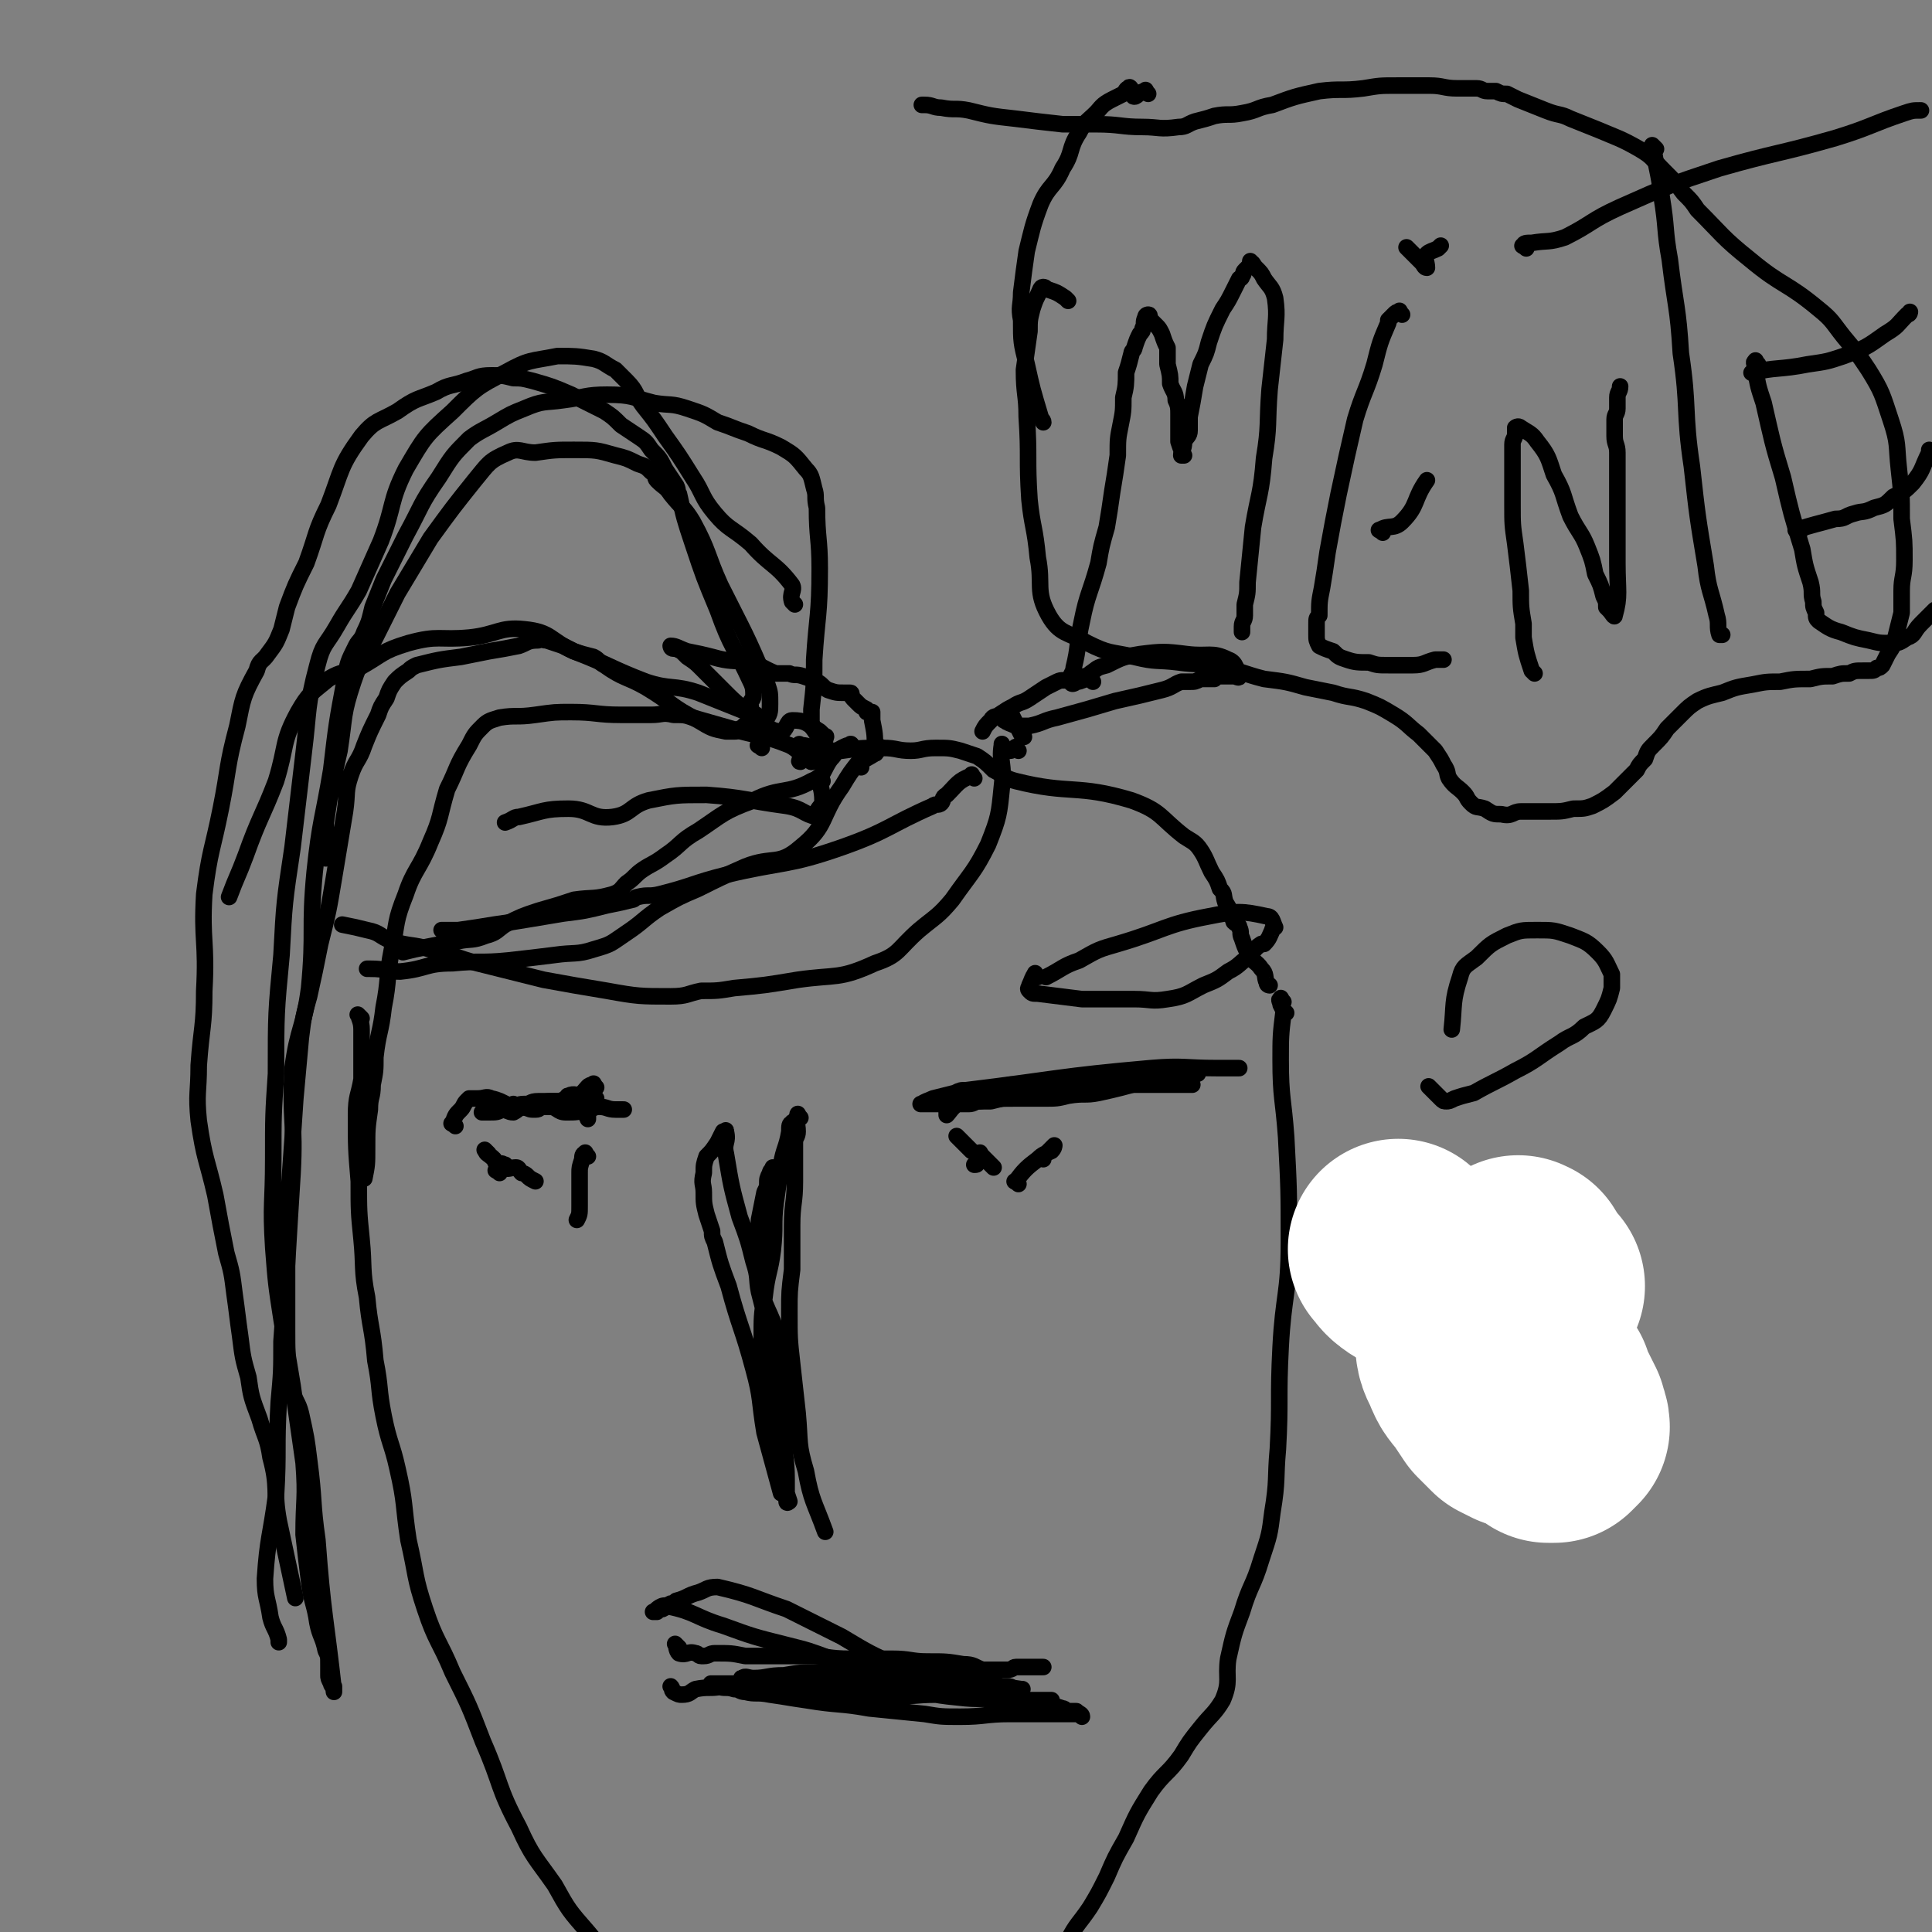 <svg viewBox='0 0 700 700' version='1.1' xmlns='http://www.w3.org/2000/svg' xmlns:xlink='http://www.w3.org/1999/xlink'><rect x="0" y="0" width="700" height="700" fill="#808080" stroke="none"/><g fill='none' stroke='#000000' stroke-width='6' stroke-linecap='round' stroke-linejoin='round'><path d='M131,369c-1,-1 -2,-2 -1,-1 0,1 1,2 1,5 0,4 0,4 0,9 0,4 0,4 0,9 -1,6 -2,6 -2,13 0,12 0,12 1,24 0,11 0,11 1,21 1,10 0,11 2,21 1,11 2,11 3,23 2,10 1,10 3,20 2,10 3,10 5,19 3,13 2,13 4,26 3,13 2,13 6,25 4,12 5,11 10,23 6,12 6,12 11,25 7,16 5,16 13,31 5,11 6,11 13,21 5,9 5,9 12,17 8,10 9,9 17,19 8,8 7,9 15,17 6,7 6,7 13,13 8,7 8,7 17,12 8,5 8,4 17,9 8,4 7,4 15,9 4,2 5,2 9,4 '/><path d='M465,363c-1,-1 -1,-2 -1,-1 -1,0 0,1 0,2 1,2 1,2 2,3 0,0 -1,0 -1,0 -1,8 -1,9 -1,17 0,14 1,14 2,28 1,19 1,19 1,38 0,19 -2,19 -3,38 -1,19 0,19 -1,37 -1,11 0,11 -2,23 -1,8 -1,8 -4,17 -3,10 -4,9 -7,19 -3,8 -3,8 -5,17 -1,7 1,8 -2,15 -3,5 -4,5 -8,10 -4,5 -4,5 -7,10 -5,7 -6,6 -11,13 -5,8 -5,8 -9,17 -4,7 -4,7 -7,14 -3,6 -3,6 -6,11 -4,6 -5,6 -8,12 -3,5 -2,6 -5,12 -3,5 -3,4 -6,9 -3,5 -2,5 -5,9 -3,7 -3,7 -6,14 -4,10 -5,10 -8,20 -2,9 -1,10 -3,19 0,1 0,1 0,2 '/><path d='M246,597c-1,-1 -2,-2 -1,-1 0,0 0,2 1,3 3,1 3,-1 6,0 1,0 1,1 2,1 0,0 0,0 1,0 2,0 2,-1 4,-1 6,0 6,0 11,1 7,0 7,0 15,0 4,0 4,0 8,0 7,0 7,1 15,1 7,0 7,0 15,0 7,0 7,1 13,1 7,0 7,0 13,1 4,0 4,1 7,2 3,0 3,0 6,0 1,0 1,0 3,0 0,0 0,0 0,0 2,0 2,-1 3,-1 1,0 1,0 2,0 1,0 1,0 2,0 2,0 2,0 4,0 1,0 1,0 2,0 '/><path d='M165,408c-1,-1 -2,-1 -1,-1 1,-3 1,-3 3,-5 1,-1 1,-2 2,-3 0,0 0,0 1,-1 1,0 2,0 3,0 3,0 3,-1 5,0 5,1 5,3 10,3 5,1 5,-1 11,0 3,0 3,2 6,2 4,0 4,0 7,-1 3,0 3,-1 5,-1 3,0 3,1 6,1 1,0 1,0 2,0 1,0 1,0 1,0 '/><path d='M351,398c-1,-1 -2,-1 -1,-1 0,-1 1,-2 3,-2 4,0 4,1 8,1 15,0 15,-1 30,-2 10,-1 10,-1 21,-1 7,0 7,0 14,0 2,0 2,0 5,0 0,0 0,0 1,0 '/><path d='M360,423c-1,-1 -1,-1 -1,-1 -2,-2 -2,-2 -3,-3 -1,-1 -1,-2 -1,-1 -1,0 0,1 -1,3 0,1 0,1 -1,1 '/><path d='M369,429c-1,-1 -2,-1 -1,-1 3,-4 4,-5 8,-8 2,-2 3,-2 5,-3 1,-1 1,-2 1,-2 0,0 -1,1 -3,3 -1,1 -1,1 -1,2 '/><path d='M177,418c-1,-1 -2,-2 -1,-1 0,1 1,1 3,3 1,2 1,3 3,3 2,1 3,0 5,0 1,0 1,1 2,2 0,0 1,0 2,1 1,1 1,1 3,2 '/><path d='M213,419c-1,-1 -1,-2 -1,-1 -1,0 -1,1 -1,2 -1,3 -1,3 -1,5 0,6 0,6 0,12 0,3 0,3 -1,5 '/><path d='M290,405c-1,-1 -1,-2 -1,-1 -1,2 0,3 0,6 0,2 -1,2 -1,4 0,7 0,7 0,14 0,8 -1,8 -1,16 0,8 0,8 0,16 -1,8 -1,8 -1,15 0,10 0,10 1,19 1,9 1,9 2,18 1,11 0,11 3,21 2,11 3,11 7,22 0,0 0,0 0,0 '/><path d='M300,272c-1,-1 -1,-1 -1,-1 -1,-2 1,-5 0,-4 -1,1 -2,3 -4,6 0,1 -1,0 -1,1 0,1 1,2 0,2 -4,-2 -4,-4 -8,-6 -10,-4 -11,-3 -21,-6 -7,-2 -7,-2 -14,-4 -3,-1 -3,-1 -7,-1 -4,-1 -4,0 -8,0 -5,0 -5,0 -11,0 -9,0 -9,-1 -18,-1 -6,0 -6,0 -13,1 -7,1 -7,0 -13,1 -3,1 -4,1 -6,3 -3,3 -3,3 -5,7 -5,8 -4,8 -8,16 -3,10 -2,10 -6,19 -4,10 -6,10 -9,19 -4,10 -3,10 -5,20 -2,10 -1,11 -3,21 -1,9 -2,9 -3,18 0,5 0,5 -1,10 0,5 -1,4 -1,9 -1,7 -1,7 -1,14 0,6 0,6 -1,11 '/><path d='M294,276c-1,-1 -1,-2 -1,-1 -2,0 -3,0 -3,1 -1,0 0,-1 1,-1 1,0 1,0 2,0 1,-1 1,-2 2,-2 5,-1 5,-1 10,-1 7,-1 7,-1 15,-1 5,0 5,1 10,1 4,0 4,-1 9,-1 5,0 5,0 9,1 3,1 3,1 6,2 3,2 3,2 6,5 4,2 4,3 8,4 20,5 22,1 42,7 11,4 10,6 19,13 3,2 4,2 6,5 2,3 2,4 4,8 2,3 2,3 3,6 2,2 1,2 2,5 2,3 2,4 3,7 1,1 2,1 2,2 1,2 0,2 1,4 1,3 1,3 2,5 2,4 3,3 5,6 2,2 1,3 2,5 0,1 1,1 1,1 '/><path d='M276,271c-1,-1 -2,-1 -1,-1 0,-3 2,-3 2,-5 0,-1 -1,0 -2,0 -1,0 -1,0 -1,0 -1,-2 0,-2 -1,-4 -4,-5 -5,-5 -9,-9 -4,-4 -4,-4 -8,-8 -1,-1 -1,-1 -2,-2 -2,-2 -2,-2 -5,-4 -1,-1 -1,-1 -2,-2 0,0 0,0 0,0 -2,-1 -2,-1 -3,-1 -1,0 -1,-1 -1,-1 2,0 3,1 6,2 5,1 5,1 9,2 7,2 7,1 13,2 5,1 5,2 10,4 2,0 2,0 5,0 2,1 2,0 5,1 3,1 3,1 5,2 2,1 2,2 4,3 3,1 3,1 6,1 1,0 1,0 2,0 1,0 0,1 1,2 1,1 1,1 2,2 1,1 1,1 3,2 0,0 0,1 0,1 1,0 1,0 2,0 0,1 0,1 0,3 1,5 1,5 1,10 0,1 0,1 0,2 '/><path d='M277,262c-1,-1 -1,-1 -1,-1 -2,-3 -4,-2 -4,-5 -1,-2 1,-2 1,-4 0,-2 0,-3 -1,-5 -6,-13 -7,-12 -12,-26 -5,-12 -5,-12 -9,-24 -3,-9 -3,-9 -5,-18 -1,-1 0,-1 -1,-3 -2,-3 -2,-3 -4,-6 -2,-4 -2,-4 -5,-7 -2,-3 -2,-3 -5,-5 -3,-2 -3,-2 -6,-4 -3,-3 -3,-3 -6,-5 -6,-3 -6,-3 -12,-6 -7,-3 -7,-3 -14,-5 -4,-1 -4,-1 -7,-1 -4,-1 -4,-1 -8,-1 -5,0 -5,1 -9,2 -5,2 -6,1 -11,4 -7,3 -7,2 -14,7 -7,4 -8,3 -13,9 -8,11 -7,12 -12,25 -5,10 -4,10 -8,21 -4,8 -4,8 -7,16 -1,4 -1,4 -2,8 -2,5 -2,5 -5,9 -2,3 -3,2 -4,6 -5,9 -5,10 -7,20 -4,15 -3,15 -6,30 -3,15 -4,15 -6,31 -1,17 1,17 0,35 0,13 -1,13 -2,27 0,10 -1,10 0,20 2,14 3,14 6,27 2,11 2,11 4,21 2,7 2,7 3,15 1,7 1,8 2,15 1,8 1,8 3,15 1,7 1,7 4,15 2,7 3,7 4,14 3,11 1,12 3,23 3,14 3,14 6,28 '/><path d='M294,263c-1,-1 -2,-2 -1,-1 1,1 3,4 3,4 0,0 -1,-2 -2,-4 0,-2 0,-2 0,-5 1,-9 1,-9 1,-18 1,-16 2,-16 2,-33 0,-11 -1,-11 -1,-22 -1,-4 0,-4 -1,-7 -1,-4 -1,-5 -3,-7 -4,-5 -4,-5 -9,-8 -6,-3 -6,-2 -12,-5 -6,-2 -5,-2 -11,-4 -5,-3 -5,-3 -11,-5 -6,-2 -6,-1 -12,-2 -8,-2 -8,-3 -17,-3 -8,0 -8,1 -16,2 -7,1 -7,0 -14,3 -5,2 -5,2 -10,5 -5,3 -6,3 -10,6 -6,6 -6,6 -11,14 -7,10 -6,10 -12,21 -4,8 -4,8 -8,16 -2,5 -2,5 -4,10 -1,4 -1,5 -3,9 -1,3 -2,3 -3,5 -3,6 -3,6 -4,12 -3,16 -3,16 -5,33 -3,18 -4,18 -6,37 -2,21 0,21 -2,42 -2,15 -4,14 -6,29 -1,19 1,19 0,38 -1,16 -1,16 -2,33 -1,14 -1,14 -2,28 0,11 0,11 -1,22 -1,17 0,17 -1,34 -2,15 -3,15 -4,30 0,7 1,7 2,14 1,4 2,4 3,8 0,1 0,1 0,1 '/><path d='M288,219c-1,-1 -1,-1 -1,-1 -1,-3 1,-4 0,-6 -6,-8 -8,-7 -15,-15 -7,-6 -8,-5 -13,-11 -5,-6 -4,-7 -8,-13 -5,-8 -5,-8 -10,-15 -4,-6 -4,-6 -8,-11 -3,-4 -2,-5 -6,-9 -2,-2 -2,-2 -4,-4 -4,-2 -4,-3 -8,-4 -6,-1 -7,-1 -13,-1 -10,2 -10,1 -19,6 -10,5 -11,6 -19,14 -10,9 -10,9 -17,21 -6,12 -4,13 -9,26 -4,9 -4,9 -8,18 -4,7 -4,6 -8,13 -4,7 -5,6 -7,14 -4,15 -3,16 -5,32 -2,17 -2,17 -4,34 -3,20 -3,20 -4,39 -2,21 -2,21 -2,43 -1,15 -1,15 -1,31 0,16 -1,16 0,32 1,13 1,13 3,26 2,12 2,12 4,24 2,14 2,14 4,28 1,13 0,13 0,26 1,9 1,9 2,17 1,8 2,8 3,15 1,5 2,5 3,10 1,2 1,2 1,5 0,2 0,2 0,4 0,1 0,1 1,3 0,1 1,1 1,1 0,1 0,2 0,2 -3,-27 -4,-28 -6,-55 -2,-14 -1,-14 -3,-29 -1,-8 -1,-8 -3,-17 -1,-4 -2,-4 -3,-8 -1,-3 -1,-3 -1,-7 -1,-7 -1,-7 -1,-15 0,-15 0,-15 0,-29 0,-13 0,-13 1,-26 1,-14 1,-14 2,-29 1,-11 1,-11 2,-22 1,-8 1,-8 3,-15 2,-9 2,-9 4,-19 3,-12 3,-12 5,-24 2,-12 2,-12 4,-24 1,-7 0,-7 2,-13 2,-6 3,-5 5,-11 2,-5 2,-5 5,-11 1,-3 1,-3 3,-6 1,-3 1,-3 3,-6 2,-2 2,-2 5,-4 1,-1 1,-1 3,-2 8,-2 8,-2 16,-3 5,-1 5,-1 10,-2 6,-1 6,-1 11,-2 3,-1 3,-2 7,-2 1,-1 1,0 3,0 3,1 3,1 6,2 2,1 2,1 4,2 3,1 3,1 7,2 2,1 2,2 4,3 7,5 8,4 15,8 10,6 9,7 19,12 5,3 5,3 10,4 1,0 2,0 3,0 1,0 1,0 2,-1 1,0 1,-1 3,-2 1,0 1,0 2,0 2,-1 3,0 4,-1 2,-2 2,-3 2,-6 0,-4 0,-4 -1,-7 -8,-19 -8,-18 -17,-36 -5,-11 -4,-12 -10,-23 -3,-5 -4,-5 -8,-10 -2,-3 -2,-2 -5,-5 -1,-1 0,-2 -2,-3 -2,-2 -2,-2 -5,-3 -4,-2 -4,-2 -8,-3 -7,-2 -7,-2 -15,-2 -7,0 -7,0 -14,1 -5,0 -6,-2 -10,0 -7,3 -7,4 -12,10 -8,10 -8,10 -16,21 -6,10 -6,10 -12,20 -4,8 -4,8 -8,16 -4,8 -5,7 -8,16 -4,12 -3,12 -5,25 -3,13 -3,13 -5,26 0,6 0,6 0,13 '/><path d='M291,271c-1,-1 -2,-2 -1,-1 4,0 5,2 10,3 3,0 3,-1 5,-2 2,-1 2,-1 3,-1 0,-1 1,0 0,0 -1,1 -2,0 -4,2 -2,1 -1,1 -3,3 -3,4 -2,6 -7,8 -9,5 -11,2 -21,7 -11,4 -11,5 -20,11 -7,4 -6,5 -12,9 -4,3 -5,3 -8,5 -3,2 -3,3 -6,5 -2,2 -2,3 -5,4 -7,2 -7,1 -14,2 -6,2 -6,2 -13,4 -6,2 -6,2 -12,5 -3,2 -3,3 -7,4 -5,2 -5,1 -10,2 -6,1 -6,1 -11,2 -5,1 -5,1 -9,2 '/><path d='M312,278c-1,-1 -2,-1 -1,-1 2,-2 3,-2 6,-4 1,0 0,-1 1,-2 0,0 1,-1 1,0 -3,1 -3,1 -6,3 -1,1 -1,0 -1,1 -4,5 -4,5 -7,10 -8,11 -5,14 -15,22 -8,7 -10,3 -20,7 -9,4 -9,4 -17,8 -7,3 -7,3 -14,7 -6,4 -6,5 -12,9 -6,4 -5,4 -12,6 -6,2 -7,1 -14,2 -8,1 -8,1 -17,2 -10,1 -10,0 -20,1 -10,0 -9,2 -19,3 -5,0 -5,-1 -11,-1 0,0 0,0 -1,0 '/><path d='M369,272c-1,-1 -1,-2 -1,-1 -1,0 -1,1 -2,1 -2,0 -2,-1 -3,-2 0,0 0,-1 0,0 -1,6 1,7 0,15 -1,10 -1,11 -5,21 -5,10 -6,10 -13,20 -5,6 -6,6 -12,11 -8,7 -7,9 -16,12 -13,6 -14,4 -28,6 -12,2 -12,2 -23,3 -6,1 -6,1 -12,1 -5,1 -5,2 -11,2 -11,0 -12,0 -23,-2 -12,-2 -12,-2 -23,-4 -12,-3 -12,-3 -24,-6 -8,-2 -8,-3 -17,-5 -7,-2 -7,-1 -14,-3 -5,-2 -4,-3 -9,-4 -4,-1 -4,-1 -9,-2 '/><path d='M353,282c-1,-1 -1,-2 -1,-1 -5,2 -5,3 -9,7 -2,1 -1,2 -2,3 -1,1 -2,0 -3,1 -16,7 -16,9 -33,15 -20,7 -21,5 -42,10 -12,3 -12,4 -24,7 -4,1 -4,0 -8,1 -1,0 -1,1 -2,1 -4,1 -4,1 -9,2 -8,2 -8,2 -16,3 -6,1 -6,1 -12,2 -6,1 -6,1 -13,2 -6,1 -6,1 -13,2 -3,0 -3,0 -6,0 '/><path d='M298,283c-1,-1 -2,-2 -1,-1 0,3 1,4 1,8 0,2 -1,2 -2,4 0,1 1,2 0,2 -5,-1 -5,-3 -11,-4 -15,-2 -15,-3 -29,-4 -11,0 -11,0 -21,2 -7,2 -6,5 -13,6 -8,1 -8,-3 -16,-3 -9,0 -9,1 -18,3 -2,0 -2,1 -5,2 '/><path d='M298,266c-1,-1 -1,-1 -1,-1 -5,-3 -5,-4 -10,-4 -2,0 -2,4 -4,4 -5,0 -5,-3 -10,-6 -10,-4 -10,-4 -20,-8 -9,-3 -10,-1 -19,-4 -13,-5 -13,-6 -26,-11 -9,-4 -8,-7 -18,-8 -9,-1 -10,2 -20,3 -11,1 -11,-1 -22,2 -10,3 -9,4 -18,9 -5,2 -6,1 -11,4 -6,5 -7,5 -11,12 -6,11 -4,12 -8,25 -5,13 -6,13 -11,27 -3,8 -3,7 -6,15 '/><path d='M216,398c-1,-1 -1,-2 -1,-1 -2,2 -1,3 -2,7 0,0 0,0 0,1 0,0 0,1 0,0 -1,-1 -1,-2 -2,-4 0,0 -1,0 -1,-1 0,0 0,0 0,0 -2,-1 -2,0 -4,0 -2,0 -2,-1 -4,-1 -4,0 -4,0 -7,0 -3,0 -3,1 -5,2 -2,0 -2,1 -4,2 -2,0 -2,-1 -5,-1 -2,0 -2,0 -3,0 -1,0 -1,0 -1,0 '/><path d='M288,408c-1,-1 -1,-2 -1,-1 -1,0 -1,1 -1,3 -1,6 -2,6 -3,12 -1,7 -1,7 -2,14 -1,8 0,8 -1,17 -1,8 -2,8 -3,17 -1,7 -1,7 -1,15 -1,9 -1,9 0,18 1,6 2,6 4,13 0,4 -1,4 0,9 1,3 1,3 2,7 1,3 0,3 1,6 0,1 0,1 0,2 0,0 0,1 0,1 -3,-11 -3,-11 -6,-22 -2,-12 -1,-12 -4,-23 -4,-15 -5,-15 -9,-30 -3,-8 -3,-8 -5,-16 -1,-2 -1,-2 -1,-4 -1,-3 -1,-3 -2,-6 -1,-4 -1,-4 -1,-8 0,-3 -1,-3 0,-7 0,-3 0,-3 1,-6 2,-2 2,-2 4,-5 1,-2 1,-2 2,-4 1,0 1,-1 1,0 1,4 -1,4 0,8 2,12 2,12 5,23 3,8 3,8 5,16 2,6 1,6 2,11 2,8 2,7 3,15 1,6 0,6 1,12 1,7 1,7 2,14 0,5 0,5 1,10 0,3 0,3 1,6 0,3 1,3 1,5 0,3 0,3 0,6 0,1 0,1 0,2 1,3 1,3 2,6 0,0 -1,1 -1,0 0,-3 0,-4 0,-8 0,-8 -1,-8 -1,-17 0,-7 0,-7 0,-13 0,-2 -1,-2 -1,-5 -1,-4 -1,-4 -1,-8 0,-4 1,-4 0,-8 -3,-11 -5,-10 -7,-21 -2,-11 0,-11 0,-22 1,-5 1,-5 2,-10 1,-2 1,-2 1,-3 0,-2 0,-2 1,-4 0,-1 1,-1 1,-2 '/><path d='M270,609c-1,-1 -2,-1 -1,-1 1,-1 2,0 4,0 5,0 5,-1 11,-1 6,-1 6,-1 12,-1 7,0 7,1 14,1 9,1 9,1 18,1 9,0 9,0 17,0 5,0 6,0 11,1 3,1 3,1 7,2 1,0 1,0 2,0 1,0 1,0 3,1 1,0 1,0 2,0 0,0 1,0 0,0 -6,-1 -7,0 -14,-2 -6,-1 -6,-1 -12,-3 -5,-1 -5,0 -10,-1 -4,-1 -4,-1 -8,-2 -11,-5 -11,-5 -21,-11 -10,-5 -10,-5 -20,-10 -12,-4 -12,-5 -25,-8 -4,0 -4,1 -7,2 -4,1 -4,2 -8,3 -1,1 -1,1 -2,1 -2,1 -1,1 -3,2 -1,0 -1,0 -2,1 -1,0 -2,0 -1,0 1,-1 3,-3 5,-2 10,2 10,4 20,7 11,4 11,4 23,7 8,2 8,2 16,5 8,2 8,2 15,4 9,2 9,2 17,4 8,2 8,1 16,3 8,2 8,2 16,3 4,1 4,1 8,2 3,1 3,1 6,1 3,0 3,0 6,1 1,0 1,1 2,1 0,0 0,0 1,0 1,0 1,0 2,0 1,1 2,1 2,2 0,0 -1,-1 -2,-1 -5,0 -5,0 -9,0 -8,0 -8,0 -15,0 -9,0 -9,1 -18,1 -7,0 -7,0 -13,-1 -10,-1 -10,-1 -20,-2 -11,-2 -11,-1 -23,-3 -7,-1 -6,-1 -13,-2 -5,-1 -5,0 -9,-1 -2,0 -2,-1 -4,-1 -3,-1 -3,0 -6,-1 -1,0 -1,-1 -2,-1 0,0 -1,0 0,0 5,0 6,0 12,0 8,0 8,-1 15,-1 10,0 10,1 21,2 10,1 10,0 20,1 11,1 10,2 21,3 8,1 8,0 16,1 2,0 2,1 5,1 2,0 2,-1 4,-1 1,0 1,0 2,0 4,0 6,0 7,0 0,0 -2,1 -5,1 -18,-1 -18,-2 -37,-3 -8,0 -8,1 -16,0 -10,0 -10,1 -20,0 -8,-1 -8,-2 -16,-3 -8,-1 -8,-1 -15,-1 -5,0 -5,0 -10,1 -5,1 -5,0 -10,1 -2,1 -2,2 -5,2 -1,0 -1,0 -3,-1 -1,-1 0,-1 -1,-2 '/><path d='M342,399c-1,-1 -2,-2 -1,-1 0,0 0,1 1,2 1,1 1,1 1,2 0,1 0,2 0,2 1,-1 2,-3 4,-4 2,0 2,0 4,0 2,0 2,-1 4,-1 2,0 2,0 4,0 8,-2 8,-2 16,-3 19,-2 19,-2 37,-4 5,-1 5,0 10,-1 4,-1 4,-1 7,-2 1,0 1,0 2,0 0,0 0,0 0,0 '/><path d='M342,400c-1,-1 -2,-2 -1,-1 2,0 4,0 6,1 0,0 -2,0 -1,0 1,-1 2,-1 4,-2 3,-1 3,-1 5,-2 2,-1 2,0 4,-1 3,-1 3,-1 7,-2 1,0 1,0 2,0 0,0 0,0 0,0 '/><path d='M434,389c-1,-1 -1,-2 -1,-1 -4,0 -4,0 -7,1 -14,3 -14,4 -28,7 -5,1 -5,0 -11,1 -4,1 -4,1 -9,1 -4,0 -4,0 -9,0 -7,0 -7,0 -14,1 -6,0 -6,0 -11,1 -4,0 -4,0 -7,0 -1,0 -1,0 -3,0 0,0 -1,0 0,0 1,-1 2,-1 4,-2 4,-1 4,-1 8,-2 2,-1 2,-1 4,-1 33,-4 33,-5 67,-8 12,-1 12,0 24,0 3,0 3,0 7,0 0,0 0,0 1,0 '/><path d='M216,394c-1,-1 -1,-2 -1,-1 -2,0 -2,1 -4,3 0,0 0,0 0,1 -2,0 -3,-1 -5,0 -1,0 0,1 -1,1 -2,1 -2,1 -4,1 -3,0 -3,0 -6,1 -2,0 -2,0 -5,0 -3,0 -2,1 -5,1 -2,1 -2,1 -3,1 -2,1 -2,1 -5,1 -1,0 -1,0 -1,0 -1,0 -2,0 -1,0 2,0 2,-1 5,-1 3,-1 3,0 7,-1 3,0 3,-1 6,-1 2,0 2,0 3,0 3,0 3,0 5,0 1,0 1,0 2,0 2,1 1,1 3,2 0,0 0,0 1,0 0,0 1,0 0,0 -1,0 -2,-1 -4,-1 -3,0 -3,0 -6,0 -2,0 -1,1 -3,1 -2,0 -2,0 -4,-1 -2,0 -2,0 -4,-1 '/><path d='M348,413c-1,-1 -2,-2 -1,-1 0,0 1,1 2,2 2,2 2,2 3,3 0,0 0,0 0,0 '/><path d='M181,425c-1,-1 -2,-1 -1,-1 0,-1 0,-2 1,-2 1,-1 1,0 2,0 0,0 0,0 0,0 '/><path d='M371,267c-1,-1 -1,-1 -1,-1 -2,-4 -2,-4 -4,-8 0,0 0,0 0,-1 0,0 0,-1 0,0 0,1 0,1 -1,3 0,1 -2,1 -1,1 1,1 2,1 4,2 1,0 1,0 1,0 2,0 2,0 4,0 5,-1 5,-2 10,-3 11,-3 11,-3 21,-6 9,-2 9,-2 17,-4 4,-1 4,-2 7,-3 1,0 1,0 3,0 2,0 2,0 4,-1 1,0 0,0 1,0 2,0 2,0 4,0 1,-1 1,-1 2,-1 1,0 1,0 2,0 1,0 1,0 3,0 1,0 2,1 2,0 -1,-2 -1,-5 -4,-6 -6,-3 -7,-1 -15,-2 -8,-1 -9,-1 -17,0 -6,1 -6,1 -12,4 -4,1 -3,1 -6,3 -1,1 -1,1 -2,1 -3,1 -3,1 -5,1 -3,1 -3,0 -5,1 -2,1 -2,1 -4,2 -3,2 -3,2 -6,4 -3,2 -3,1 -6,3 -2,1 -2,1 -5,3 -1,1 -2,0 -3,2 0,0 0,0 0,0 -2,2 -2,2 -3,4 0,0 0,0 0,0 '/><path d='M387,109c-1,-1 -1,-1 -1,-1 -3,-2 -3,-2 -6,-3 -1,0 -1,-1 -2,-1 -1,0 -1,1 -2,3 -1,2 -1,2 -2,5 -1,4 -1,4 -1,8 -1,7 -1,7 -2,14 0,9 1,9 1,17 1,15 0,15 1,30 1,10 2,10 3,21 2,10 -1,12 4,21 4,7 7,6 14,10 8,4 8,3 17,5 8,2 8,1 16,2 7,1 7,0 15,2 8,1 8,2 16,4 8,1 8,1 15,3 5,1 5,1 10,2 6,2 6,1 12,3 5,2 5,2 10,5 5,3 5,4 9,7 3,3 3,3 6,6 2,3 2,3 3,5 2,3 1,3 2,5 2,3 3,3 5,5 2,2 1,2 3,4 2,2 2,1 5,2 3,2 3,2 6,2 4,1 4,-1 7,-1 5,0 5,0 10,0 5,0 5,0 9,-1 4,0 4,0 7,-1 4,-2 4,-2 8,-5 2,-2 2,-2 4,-4 2,-2 2,-2 4,-4 1,-2 1,-2 3,-4 1,-3 1,-3 3,-5 3,-3 3,-3 5,-6 3,-3 3,-3 5,-5 3,-3 3,-3 6,-5 4,-2 5,-2 9,-3 5,-2 5,-2 11,-3 5,-1 5,-1 10,-1 5,-1 5,-1 11,-1 4,-1 4,-1 8,-1 3,-1 3,-1 6,-1 2,-1 2,-1 5,-1 1,0 1,0 2,0 2,0 2,0 3,-1 1,0 1,0 2,-1 1,-2 1,-2 2,-4 2,-3 2,-3 3,-7 1,-4 1,-4 2,-8 0,-2 0,-2 0,-4 0,-2 0,-2 0,-4 0,-5 1,-5 1,-11 0,-7 0,-7 -1,-15 0,-9 0,-9 -1,-18 -1,-9 0,-9 -3,-18 -3,-9 -3,-10 -8,-18 -4,-6 -4,-6 -9,-12 -4,-5 -4,-6 -9,-10 -12,-10 -13,-8 -25,-18 -10,-8 -10,-9 -19,-18 -2,-3 -2,-3 -5,-6 -3,-4 -3,-4 -7,-8 -5,-5 -4,-5 -9,-8 -7,-4 -8,-4 -15,-7 -5,-2 -5,-2 -10,-4 -4,-2 -4,-1 -9,-3 -5,-2 -5,-2 -10,-4 -2,-1 -2,-1 -4,-2 -2,0 -2,0 -4,-1 -1,0 -2,0 -3,0 -2,0 -2,-1 -4,-1 -3,0 -3,0 -7,0 -5,0 -5,-1 -10,-1 -6,0 -6,0 -12,0 -6,0 -6,0 -12,1 -8,1 -8,0 -16,1 -9,2 -9,2 -17,5 -6,1 -5,2 -11,3 -5,1 -5,0 -10,1 -3,1 -3,1 -7,2 -3,1 -3,2 -6,2 -7,1 -7,0 -13,0 -8,0 -8,-1 -17,-1 -6,0 -6,0 -12,0 -9,-1 -9,-1 -17,-2 -9,-1 -9,-1 -17,-3 -5,-1 -5,0 -10,-1 -3,0 -3,-1 -6,-1 -1,0 -1,0 -1,0 '/><path d='M519,395c-1,-1 -2,-2 -1,-1 1,1 2,2 4,4 1,1 1,1 2,1 1,0 1,0 3,-1 3,-1 3,-1 7,-2 7,-4 8,-4 15,-8 8,-4 8,-5 16,-10 4,-3 5,-2 9,-6 4,-2 5,-2 7,-6 2,-4 2,-4 3,-8 0,-3 0,-3 0,-5 -2,-4 -2,-5 -5,-8 -4,-4 -5,-4 -10,-6 -6,-2 -6,-2 -12,-2 -6,0 -6,0 -11,2 -6,3 -6,3 -11,8 -4,3 -5,3 -6,7 -3,9 -2,10 -3,19 '/><path d='M509,433c-1,-1 -1,-1 -1,-1 -3,-3 -3,-5 -6,-6 -1,0 0,2 -1,3 -1,1 -1,1 -1,2 -1,3 -2,3 -1,6 2,9 2,9 5,17 4,10 4,10 8,19 2,5 1,5 4,10 0,1 1,1 2,3 0,1 0,1 1,2 1,1 1,2 2,2 1,-1 2,-1 4,-2 3,-2 3,-1 6,-3 3,-2 3,-2 6,-5 3,-2 3,-2 5,-5 2,-3 2,-3 2,-7 0,-2 -1,-2 -2,-4 -1,-3 -1,-3 -2,-5 -2,-3 -2,-3 -5,-5 -3,-3 -3,-3 -7,-5 -2,-1 -2,0 -4,-1 -2,-1 -2,-1 -4,-2 -1,-1 -1,-1 -1,-1 '/><path d='M376,354c-1,-1 -1,-2 -1,-1 -1,1 -1,2 -2,4 0,1 -1,1 0,2 1,1 1,1 3,1 8,1 8,1 16,2 10,0 10,0 19,0 6,0 6,1 12,0 7,-1 7,-2 13,-5 5,-2 5,-2 9,-5 4,-2 4,-3 7,-5 3,-3 2,-3 5,-5 1,0 1,0 1,0 2,-2 2,-3 3,-5 0,-1 1,-1 1,-1 -1,-2 -1,-4 -3,-4 -9,-2 -11,-2 -21,0 -16,3 -16,5 -33,10 -7,2 -7,2 -14,6 -6,2 -6,3 -12,6 '/></g>
<g fill='none' stroke='#FFFFFF' stroke-width='80' stroke-linecap='round' stroke-linejoin='round'><path d='M556,466c-1,-1 -1,-1 -1,-1 -3,-3 -2,-3 -4,-6 -1,0 -1,-1 -1,0 -2,1 -2,1 -2,2 -1,1 0,2 -1,2 -1,1 -2,0 -4,1 -1,1 0,2 -1,2 -2,1 -3,0 -4,1 -2,1 -1,1 -2,2 -1,0 -1,0 -1,0 -3,1 -3,2 -5,4 0,0 0,0 0,0 0,6 0,6 1,11 0,5 0,5 2,9 2,5 2,4 5,8 2,3 2,3 4,6 2,2 2,2 5,5 2,1 2,1 4,2 3,1 3,0 5,1 2,1 2,1 4,2 1,1 0,1 1,2 1,0 1,0 2,0 1,-1 1,-1 2,-2 0,-2 -1,-2 -1,-4 -1,-2 -1,-2 -2,-4 -2,-4 -2,-4 -3,-7 -2,-3 -3,-3 -4,-5 -1,-1 0,-1 -1,-2 -1,-2 -1,-1 -3,-3 -1,-1 -1,-1 -1,-1 -2,-2 -2,-3 -4,-5 -1,-1 -1,-1 -2,-3 -1,-2 -1,-2 -2,-4 -1,0 -1,0 -1,0 -2,-2 -2,-2 -3,-3 -1,-1 -1,-1 -1,-1 -2,-1 -2,0 -4,-1 -1,0 -1,-1 -2,-1 0,0 0,0 0,0 '/><path d='M508,454c-1,-1 -2,-2 -1,-1 1,1 1,2 4,4 3,2 3,1 6,3 1,1 1,1 2,2 '/></g>
<g fill='none' stroke='#000000' stroke-width='6' stroke-linecap='round' stroke-linejoin='round'><path d='M416,34c-1,-1 -1,-2 -1,-1 -2,0 -3,2 -4,2 -1,0 0,-1 -1,-2 0,-1 -1,-2 -1,-1 -1,0 -1,1 -2,2 -2,1 -2,1 -4,2 -4,2 -4,3 -6,5 -3,3 -4,3 -6,7 -4,6 -2,7 -6,13 -3,7 -5,6 -8,13 -3,8 -3,9 -5,17 -1,7 -1,7 -2,15 0,5 -1,5 0,10 0,8 0,8 2,16 2,9 2,9 5,19 0,1 1,1 1,2 '/><path d='M396,247c-1,-1 -1,-2 -1,-1 -3,0 -3,1 -5,1 -1,1 -2,1 -2,0 -1,-2 1,-3 1,-5 2,-8 1,-8 3,-17 2,-10 3,-10 6,-21 1,-6 1,-6 3,-13 1,-6 1,-6 2,-13 1,-6 1,-6 2,-13 0,-6 0,-6 1,-11 1,-5 1,-5 1,-10 1,-4 1,-5 1,-9 1,-3 1,-3 2,-7 0,-1 1,-1 1,-2 1,-3 1,-3 2,-5 1,-1 1,-1 1,-2 1,-2 0,-2 1,-4 0,-1 1,-1 1,-1 1,0 0,1 1,2 1,1 1,1 2,2 1,1 1,1 2,3 1,3 1,3 2,5 0,3 0,3 0,6 1,4 1,4 1,7 1,3 2,3 2,6 1,2 1,3 1,5 0,3 0,3 0,6 0,1 0,1 0,3 0,1 0,1 0,1 1,3 1,3 2,5 0,0 -1,0 -1,0 0,-2 1,-2 1,-5 1,-2 2,-2 2,-4 0,-2 0,-2 0,-5 1,-5 1,-5 2,-11 1,-4 1,-4 2,-8 2,-4 2,-4 3,-8 2,-6 2,-6 5,-12 2,-3 2,-3 4,-7 1,-2 1,-2 2,-4 0,0 1,0 1,-1 1,-1 0,-1 1,-2 1,-1 1,-1 2,-2 0,-1 0,-2 0,-1 1,0 1,1 2,2 2,2 2,2 3,4 2,3 3,3 4,7 1,7 0,8 0,15 -1,9 -1,9 -2,18 -1,13 0,13 -2,25 -1,13 -2,13 -4,25 -1,10 -1,10 -2,20 0,4 0,4 -1,8 0,2 0,2 0,4 0,2 -1,2 -1,4 0,1 0,1 0,2 '/><path d='M508,114c-1,-1 -1,-2 -1,-1 -1,0 -1,0 -2,1 -1,1 -1,1 -2,2 0,0 0,0 0,1 -3,7 -3,7 -5,15 -3,10 -4,10 -7,20 -3,13 -3,13 -6,27 -2,10 -2,10 -4,21 -1,7 -1,7 -2,13 -1,5 -1,5 -1,10 -1,1 -1,1 -1,3 0,2 0,2 0,4 0,2 0,2 1,4 2,1 2,1 5,2 2,2 2,2 5,3 3,1 4,1 8,1 3,1 3,1 7,1 5,0 5,0 9,0 4,0 4,-1 8,-2 1,0 1,0 3,0 '/><path d='M501,193c-1,-1 -2,-1 -1,-1 3,-2 5,0 8,-3 6,-6 4,-8 9,-15 '/><path d='M511,91c-1,-1 -2,-2 -1,-1 1,1 1,1 3,3 1,1 1,1 2,2 1,1 1,2 2,2 0,-2 -1,-3 0,-5 1,-1 2,-1 4,-2 0,0 0,0 1,-1 '/><path d='M556,244c-1,-1 -1,-1 -1,-1 -2,-6 -2,-6 -3,-12 0,-2 0,-2 0,-5 -1,-6 -1,-6 -1,-12 -1,-9 -1,-9 -2,-17 -1,-7 -1,-7 -1,-14 0,-6 0,-6 0,-11 0,-4 0,-4 0,-8 0,-2 0,-2 0,-3 0,-2 1,-2 1,-4 0,-1 0,-1 0,-2 0,0 1,-1 2,0 3,2 4,2 6,5 4,5 4,6 6,12 4,7 3,7 6,15 3,6 4,6 6,11 2,5 2,5 3,10 2,4 2,4 3,8 1,2 1,2 1,4 1,1 1,1 1,1 1,1 2,3 2,2 2,-7 1,-9 1,-19 0,-9 0,-9 0,-17 0,-7 0,-7 0,-13 0,-5 0,-5 0,-10 0,-3 -1,-3 -1,-6 0,-3 0,-3 0,-5 0,0 0,0 0,-1 0,0 0,0 0,0 0,-2 1,-2 1,-4 0,-2 0,-2 0,-4 0,-2 1,-2 1,-4 0,0 0,0 0,0 '/><path d='M600,54c-1,-1 -2,-2 -1,-1 1,8 2,9 3,18 2,12 1,12 3,23 2,17 3,17 4,34 3,20 1,21 4,41 2,18 2,18 5,36 1,9 2,9 4,18 1,3 0,4 1,7 0,0 1,0 1,0 '/><path d='M553,90c-1,-1 -2,-1 -1,-1 0,-1 1,-1 3,-1 6,-1 6,0 12,-2 10,-5 9,-6 20,-11 18,-8 18,-8 36,-14 21,-6 21,-5 42,-11 13,-4 13,-5 25,-9 3,-1 3,-1 6,-1 '/><path d='M637,132c-1,-1 -1,-2 -1,-1 -1,0 0,1 0,3 1,6 1,6 3,12 3,13 3,14 7,27 3,13 3,13 7,26 1,6 1,6 3,12 1,4 0,4 1,7 0,2 0,2 1,4 0,2 0,2 1,3 3,2 4,3 8,4 5,2 5,2 10,3 4,1 4,1 8,1 3,0 3,0 6,-2 3,-1 2,-2 5,-5 2,-2 2,-2 4,-4 0,0 0,0 1,-1 '/><path d='M652,193c-1,-1 -2,-1 -1,-1 6,-2 7,-2 14,-4 4,0 3,-1 7,-2 3,-1 3,0 7,-2 4,-1 4,-1 7,-4 4,-2 4,-2 7,-5 4,-5 3,-5 6,-11 0,0 0,0 0,-1 '/><path d='M636,136c-1,-1 -2,-1 -1,-1 8,-2 10,-1 20,-3 7,-1 7,-1 13,-3 8,-3 8,-3 15,-8 5,-3 4,-3 8,-7 1,0 1,-1 1,-1 '/></g>
</svg>